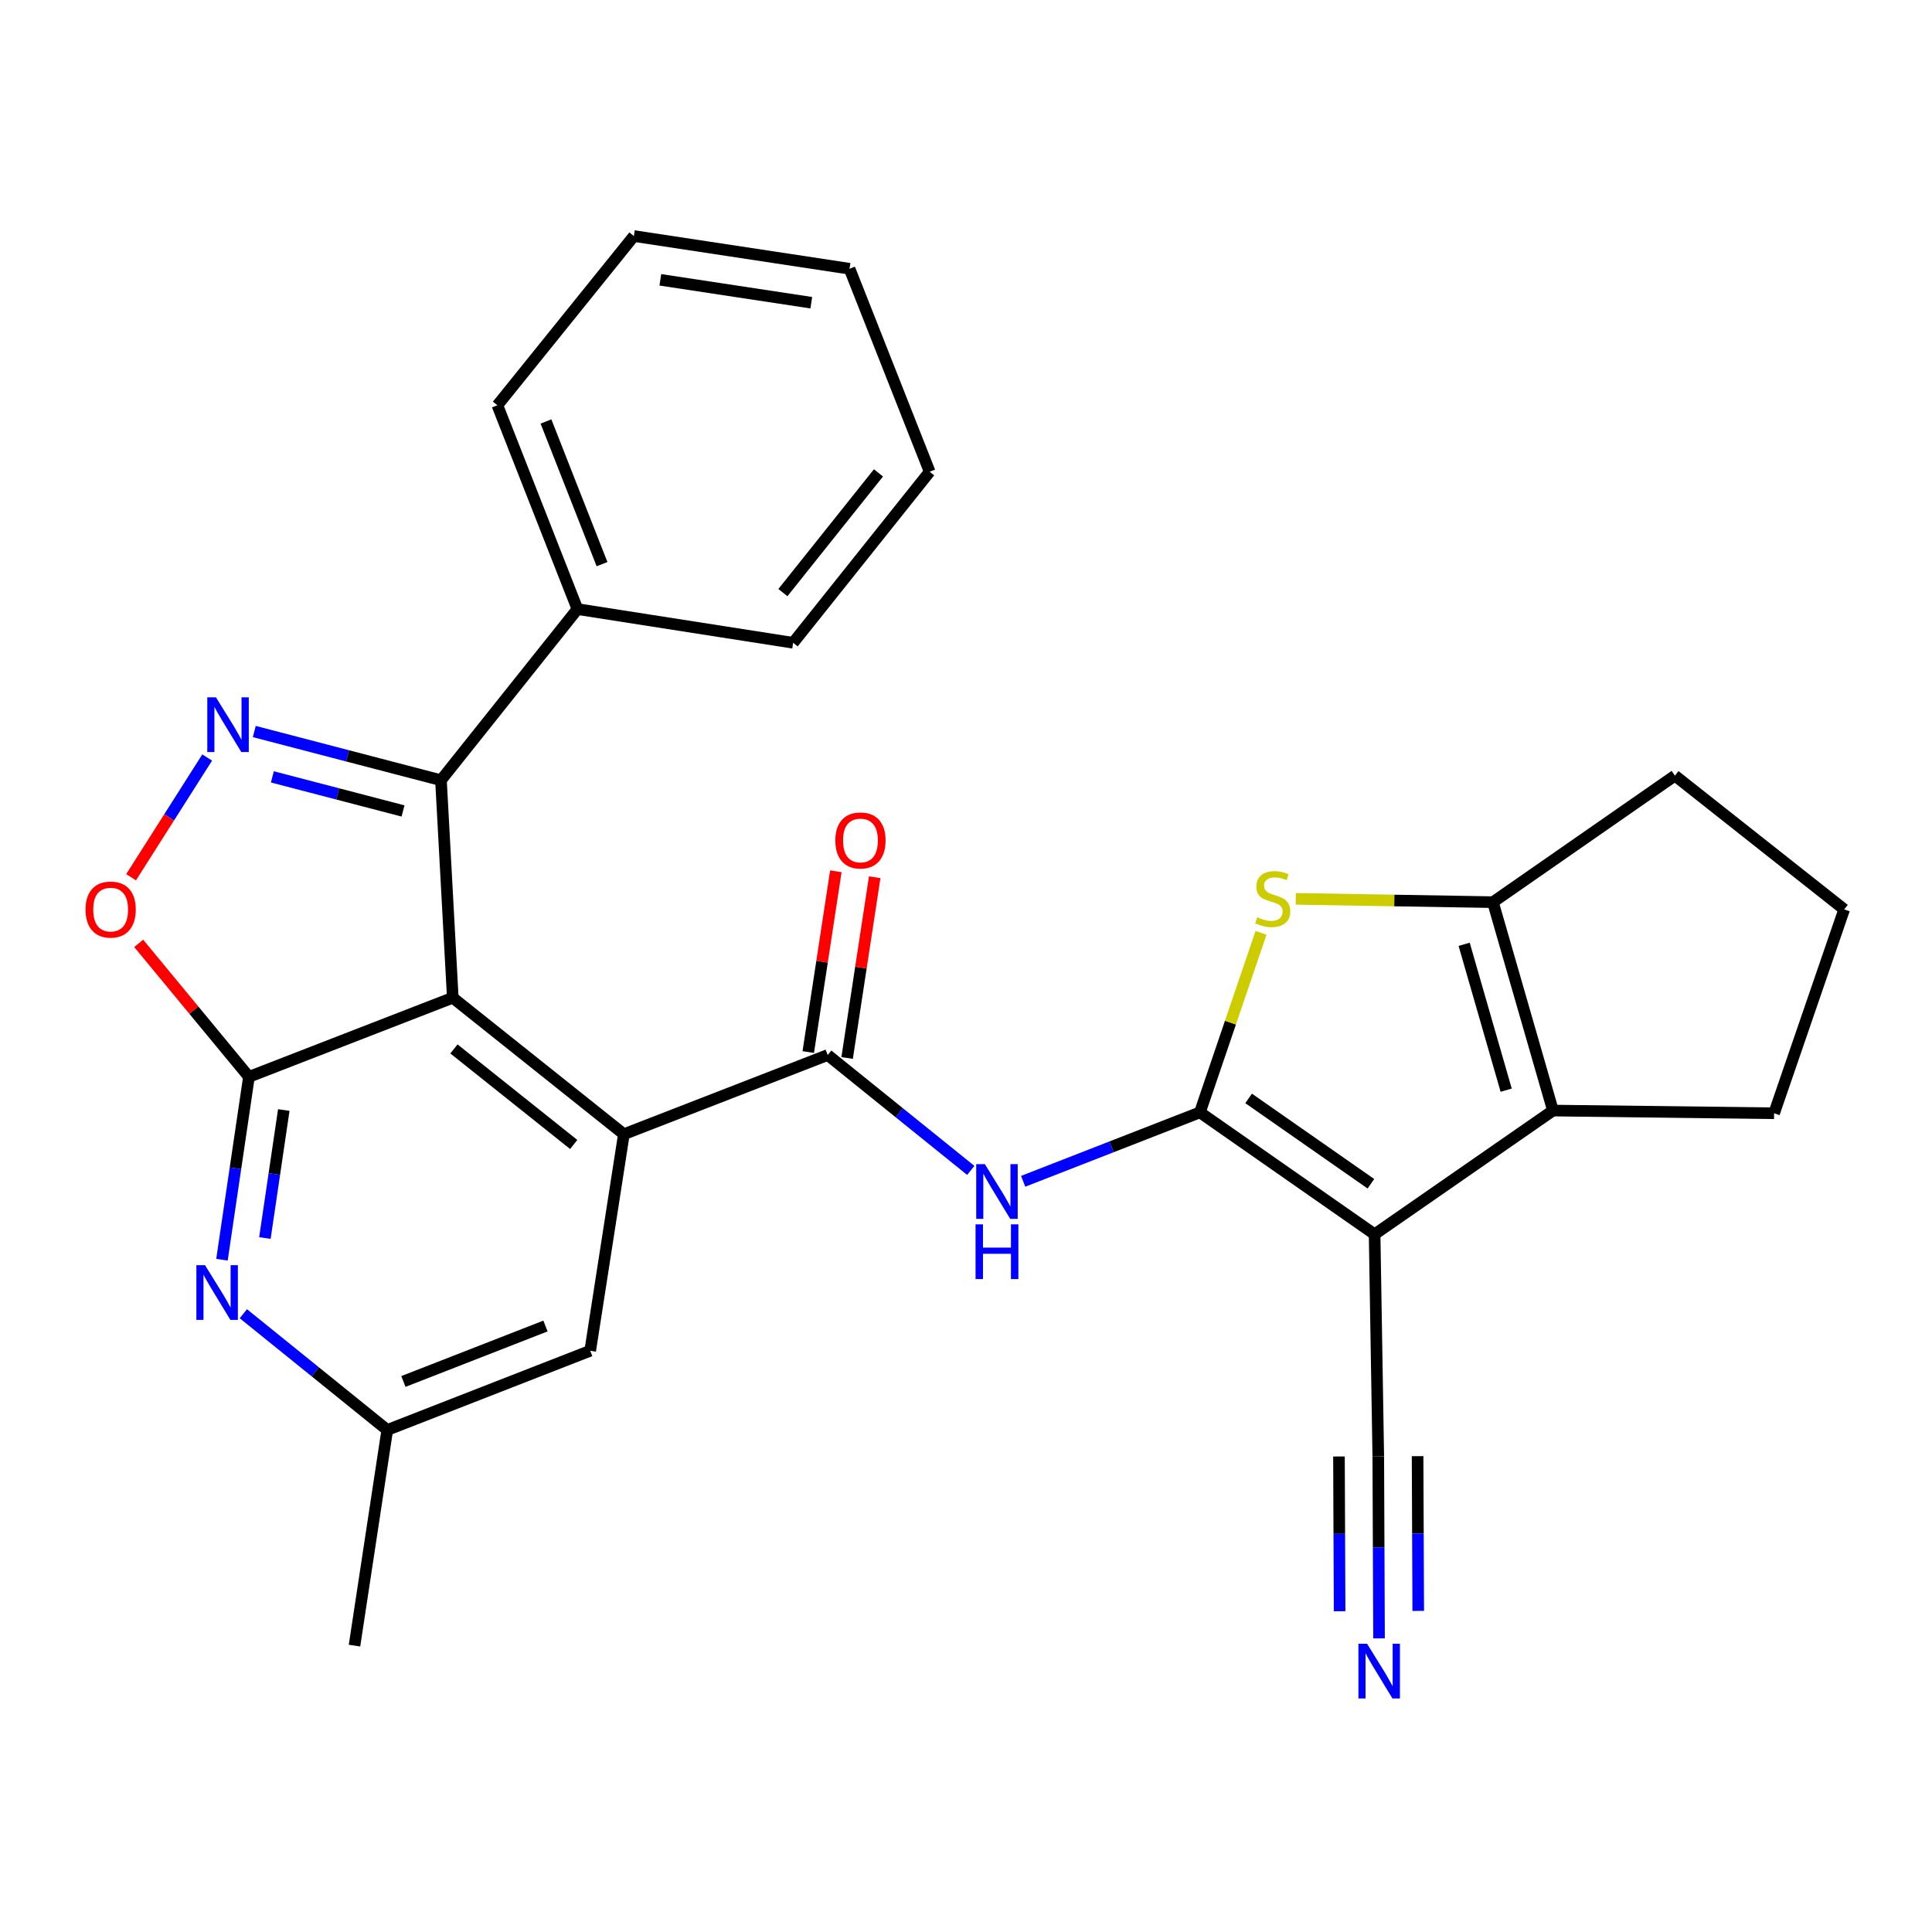 <?xml version='1.0' encoding='iso-8859-1'?>
<svg version='1.1' baseProfile='full'
              xmlns='http://www.w3.org/2000/svg'
                      xmlns:rdkit='http://www.rdkit.org/xml'
                      xmlns:xlink='http://www.w3.org/1999/xlink'
                  xml:space='preserve'
width='1000px' height='1000px' viewBox='0 0 1000 1000'>
<!-- END OF HEADER -->
<rect style='opacity:1.0;fill:#FFFFFF;stroke:none' width='1000' height='1000' x='0' y='0'> </rect>
<path class='bond-0' d='M 621.069,575.761 L 711.495,638.864' style='fill:none;fill-rule:evenodd;stroke:#000000;stroke-width:6px;stroke-linecap:butt;stroke-linejoin:miter;stroke-opacity:1' />
<path class='bond-0' d='M 646.278,568.539 L 709.576,612.711' style='fill:none;fill-rule:evenodd;stroke:#000000;stroke-width:6px;stroke-linecap:butt;stroke-linejoin:miter;stroke-opacity:1' />
<path class='bond-5' d='M 621.069,575.761 L 636.883,529.304' style='fill:none;fill-rule:evenodd;stroke:#000000;stroke-width:6px;stroke-linecap:butt;stroke-linejoin:miter;stroke-opacity:1' />
<path class='bond-5' d='M 636.883,529.304 L 652.698,482.847' style='fill:none;fill-rule:evenodd;stroke:#CCCC00;stroke-width:6px;stroke-linecap:butt;stroke-linejoin:miter;stroke-opacity:1' />
<path class='bond-8' d='M 621.069,575.761 L 575.327,593.601' style='fill:none;fill-rule:evenodd;stroke:#000000;stroke-width:6px;stroke-linecap:butt;stroke-linejoin:miter;stroke-opacity:1' />
<path class='bond-8' d='M 575.327,593.601 L 529.585,611.441' style='fill:none;fill-rule:evenodd;stroke:#0000FF;stroke-width:6px;stroke-linecap:butt;stroke-linejoin:miter;stroke-opacity:1' />
<path class='bond-6' d='M 711.495,638.864 L 803.809,574.823' style='fill:none;fill-rule:evenodd;stroke:#000000;stroke-width:6px;stroke-linecap:butt;stroke-linejoin:miter;stroke-opacity:1' />
<path class='bond-13' d='M 711.495,638.864 L 713.394,753.787' style='fill:none;fill-rule:evenodd;stroke:#000000;stroke-width:6px;stroke-linecap:butt;stroke-linejoin:miter;stroke-opacity:1' />
<path class='bond-1' d='M 234.358,516.423 L 322.919,587.066' style='fill:none;fill-rule:evenodd;stroke:#000000;stroke-width:6px;stroke-linecap:butt;stroke-linejoin:miter;stroke-opacity:1' />
<path class='bond-1' d='M 234.954,542.927 L 296.946,592.377' style='fill:none;fill-rule:evenodd;stroke:#000000;stroke-width:6px;stroke-linecap:butt;stroke-linejoin:miter;stroke-opacity:1' />
<path class='bond-2' d='M 234.358,516.423 L 128.852,557.38' style='fill:none;fill-rule:evenodd;stroke:#000000;stroke-width:6px;stroke-linecap:butt;stroke-linejoin:miter;stroke-opacity:1' />
<path class='bond-7' d='M 234.358,516.423 L 228.243,403.84' style='fill:none;fill-rule:evenodd;stroke:#000000;stroke-width:6px;stroke-linecap:butt;stroke-linejoin:miter;stroke-opacity:1' />
<path class='bond-11' d='M 128.852,557.38 L 100.317,522.828' style='fill:none;fill-rule:evenodd;stroke:#000000;stroke-width:6px;stroke-linecap:butt;stroke-linejoin:miter;stroke-opacity:1' />
<path class='bond-11' d='M 100.317,522.828 L 71.782,488.277' style='fill:none;fill-rule:evenodd;stroke:#FF0000;stroke-width:6px;stroke-linecap:butt;stroke-linejoin:miter;stroke-opacity:1' />
<path class='bond-30' d='M 128.852,557.38 L 121.869,604.706' style='fill:none;fill-rule:evenodd;stroke:#000000;stroke-width:6px;stroke-linecap:butt;stroke-linejoin:miter;stroke-opacity:1' />
<path class='bond-30' d='M 121.869,604.706 L 114.887,652.032' style='fill:none;fill-rule:evenodd;stroke:#0000FF;stroke-width:6px;stroke-linecap:butt;stroke-linejoin:miter;stroke-opacity:1' />
<path class='bond-30' d='M 146.888,574.548 L 142,607.676' style='fill:none;fill-rule:evenodd;stroke:#000000;stroke-width:6px;stroke-linecap:butt;stroke-linejoin:miter;stroke-opacity:1' />
<path class='bond-30' d='M 142,607.676 L 137.112,640.804' style='fill:none;fill-rule:evenodd;stroke:#0000FF;stroke-width:6px;stroke-linecap:butt;stroke-linejoin:miter;stroke-opacity:1' />
<path class='bond-3' d='M 322.919,587.066 L 428.415,546.075' style='fill:none;fill-rule:evenodd;stroke:#000000;stroke-width:6px;stroke-linecap:butt;stroke-linejoin:miter;stroke-opacity:1' />
<path class='bond-15' d='M 322.919,587.066 L 305.488,699.152' style='fill:none;fill-rule:evenodd;stroke:#000000;stroke-width:6px;stroke-linecap:butt;stroke-linejoin:miter;stroke-opacity:1' />
<path class='bond-4' d='M 131.621,378.636 L 179.932,391.238' style='fill:none;fill-rule:evenodd;stroke:#0000FF;stroke-width:6px;stroke-linecap:butt;stroke-linejoin:miter;stroke-opacity:1' />
<path class='bond-4' d='M 179.932,391.238 L 228.243,403.84' style='fill:none;fill-rule:evenodd;stroke:#000000;stroke-width:6px;stroke-linecap:butt;stroke-linejoin:miter;stroke-opacity:1' />
<path class='bond-4' d='M 140.978,402.106 L 174.796,410.927' style='fill:none;fill-rule:evenodd;stroke:#0000FF;stroke-width:6px;stroke-linecap:butt;stroke-linejoin:miter;stroke-opacity:1' />
<path class='bond-4' d='M 174.796,410.927 L 208.613,419.749' style='fill:none;fill-rule:evenodd;stroke:#000000;stroke-width:6px;stroke-linecap:butt;stroke-linejoin:miter;stroke-opacity:1' />
<path class='bond-31' d='M 107.235,392.084 L 87.543,423.071' style='fill:none;fill-rule:evenodd;stroke:#0000FF;stroke-width:6px;stroke-linecap:butt;stroke-linejoin:miter;stroke-opacity:1' />
<path class='bond-31' d='M 87.543,423.071 L 67.851,454.058' style='fill:none;fill-rule:evenodd;stroke:#FF0000;stroke-width:6px;stroke-linecap:butt;stroke-linejoin:miter;stroke-opacity:1' />
<path class='bond-10' d='M 670.688,465.243 L 721.71,466.098' style='fill:none;fill-rule:evenodd;stroke:#CCCC00;stroke-width:6px;stroke-linecap:butt;stroke-linejoin:miter;stroke-opacity:1' />
<path class='bond-10' d='M 721.71,466.098 L 772.732,466.954' style='fill:none;fill-rule:evenodd;stroke:#000000;stroke-width:6px;stroke-linecap:butt;stroke-linejoin:miter;stroke-opacity:1' />
<path class='bond-19' d='M 803.809,574.823 L 918.269,576.224' style='fill:none;fill-rule:evenodd;stroke:#000000;stroke-width:6px;stroke-linecap:butt;stroke-linejoin:miter;stroke-opacity:1' />
<path class='bond-28' d='M 803.809,574.823 L 772.732,466.954' style='fill:none;fill-rule:evenodd;stroke:#000000;stroke-width:6px;stroke-linecap:butt;stroke-linejoin:miter;stroke-opacity:1' />
<path class='bond-28' d='M 779.594,564.275 L 757.841,488.767' style='fill:none;fill-rule:evenodd;stroke:#000000;stroke-width:6px;stroke-linecap:butt;stroke-linejoin:miter;stroke-opacity:1' />
<path class='bond-18' d='M 228.243,403.84 L 298.886,315.267' style='fill:none;fill-rule:evenodd;stroke:#000000;stroke-width:6px;stroke-linecap:butt;stroke-linejoin:miter;stroke-opacity:1' />
<path class='bond-9' d='M 502.472,605.799 L 465.443,575.937' style='fill:none;fill-rule:evenodd;stroke:#0000FF;stroke-width:6px;stroke-linecap:butt;stroke-linejoin:miter;stroke-opacity:1' />
<path class='bond-9' d='M 465.443,575.937 L 428.415,546.075' style='fill:none;fill-rule:evenodd;stroke:#000000;stroke-width:6px;stroke-linecap:butt;stroke-linejoin:miter;stroke-opacity:1' />
<path class='bond-17' d='M 438.472,547.61 L 445.61,500.827' style='fill:none;fill-rule:evenodd;stroke:#000000;stroke-width:6px;stroke-linecap:butt;stroke-linejoin:miter;stroke-opacity:1' />
<path class='bond-17' d='M 445.61,500.827 L 452.748,454.044' style='fill:none;fill-rule:evenodd;stroke:#FF0000;stroke-width:6px;stroke-linecap:butt;stroke-linejoin:miter;stroke-opacity:1' />
<path class='bond-17' d='M 418.357,544.54 L 425.495,497.757' style='fill:none;fill-rule:evenodd;stroke:#000000;stroke-width:6px;stroke-linecap:butt;stroke-linejoin:miter;stroke-opacity:1' />
<path class='bond-17' d='M 425.495,497.757 L 432.633,450.975' style='fill:none;fill-rule:evenodd;stroke:#FF0000;stroke-width:6px;stroke-linecap:butt;stroke-linejoin:miter;stroke-opacity:1' />
<path class='bond-20' d='M 772.732,466.954 L 866.934,401.466' style='fill:none;fill-rule:evenodd;stroke:#000000;stroke-width:6px;stroke-linecap:butt;stroke-linejoin:miter;stroke-opacity:1' />
<path class='bond-12' d='M 125.951,679.976 L 163.198,710.065' style='fill:none;fill-rule:evenodd;stroke:#0000FF;stroke-width:6px;stroke-linecap:butt;stroke-linejoin:miter;stroke-opacity:1' />
<path class='bond-12' d='M 163.198,710.065 L 200.444,740.154' style='fill:none;fill-rule:evenodd;stroke:#000000;stroke-width:6px;stroke-linecap:butt;stroke-linejoin:miter;stroke-opacity:1' />
<path class='bond-14' d='M 713.394,753.787 L 713.591,800.902' style='fill:none;fill-rule:evenodd;stroke:#000000;stroke-width:6px;stroke-linecap:butt;stroke-linejoin:miter;stroke-opacity:1' />
<path class='bond-14' d='M 713.591,800.902 L 713.787,848.018' style='fill:none;fill-rule:evenodd;stroke:#0000FF;stroke-width:6px;stroke-linecap:butt;stroke-linejoin:miter;stroke-opacity:1' />
<path class='bond-14' d='M 693.046,753.872 L 693.213,793.92' style='fill:none;fill-rule:evenodd;stroke:#000000;stroke-width:6px;stroke-linecap:butt;stroke-linejoin:miter;stroke-opacity:1' />
<path class='bond-14' d='M 693.213,793.92 L 693.38,833.968' style='fill:none;fill-rule:evenodd;stroke:#0000FF;stroke-width:6px;stroke-linecap:butt;stroke-linejoin:miter;stroke-opacity:1' />
<path class='bond-14' d='M 733.742,753.702 L 733.909,793.75' style='fill:none;fill-rule:evenodd;stroke:#000000;stroke-width:6px;stroke-linecap:butt;stroke-linejoin:miter;stroke-opacity:1' />
<path class='bond-14' d='M 733.909,793.75 L 734.076,833.798' style='fill:none;fill-rule:evenodd;stroke:#0000FF;stroke-width:6px;stroke-linecap:butt;stroke-linejoin:miter;stroke-opacity:1' />
<path class='bond-16' d='M 305.488,699.152 L 200.444,740.154' style='fill:none;fill-rule:evenodd;stroke:#000000;stroke-width:6px;stroke-linecap:butt;stroke-linejoin:miter;stroke-opacity:1' />
<path class='bond-16' d='M 282.332,686.346 L 208.802,715.048' style='fill:none;fill-rule:evenodd;stroke:#000000;stroke-width:6px;stroke-linecap:butt;stroke-linejoin:miter;stroke-opacity:1' />
<path class='bond-22' d='M 200.444,740.154 L 183.487,851.776' style='fill:none;fill-rule:evenodd;stroke:#000000;stroke-width:6px;stroke-linecap:butt;stroke-linejoin:miter;stroke-opacity:1' />
<path class='bond-23' d='M 298.886,315.267 L 257.443,209.772' style='fill:none;fill-rule:evenodd;stroke:#000000;stroke-width:6px;stroke-linecap:butt;stroke-linejoin:miter;stroke-opacity:1' />
<path class='bond-23' d='M 311.609,292.003 L 282.599,218.156' style='fill:none;fill-rule:evenodd;stroke:#000000;stroke-width:6px;stroke-linecap:butt;stroke-linejoin:miter;stroke-opacity:1' />
<path class='bond-24' d='M 298.886,315.267 L 410.531,332.71' style='fill:none;fill-rule:evenodd;stroke:#000000;stroke-width:6px;stroke-linecap:butt;stroke-linejoin:miter;stroke-opacity:1' />
<path class='bond-29' d='M 918.269,576.224 L 954.545,470.707' style='fill:none;fill-rule:evenodd;stroke:#000000;stroke-width:6px;stroke-linecap:butt;stroke-linejoin:miter;stroke-opacity:1' />
<path class='bond-21' d='M 866.934,401.466 L 954.545,470.707' style='fill:none;fill-rule:evenodd;stroke:#000000;stroke-width:6px;stroke-linecap:butt;stroke-linejoin:miter;stroke-opacity:1' />
<path class='bond-25' d='M 257.443,209.772 L 328.097,122.172' style='fill:none;fill-rule:evenodd;stroke:#000000;stroke-width:6px;stroke-linecap:butt;stroke-linejoin:miter;stroke-opacity:1' />
<path class='bond-26' d='M 410.531,332.71 L 481.196,244.172' style='fill:none;fill-rule:evenodd;stroke:#000000;stroke-width:6px;stroke-linecap:butt;stroke-linejoin:miter;stroke-opacity:1' />
<path class='bond-26' d='M 405.226,306.736 L 454.692,244.76' style='fill:none;fill-rule:evenodd;stroke:#000000;stroke-width:6px;stroke-linecap:butt;stroke-linejoin:miter;stroke-opacity:1' />
<path class='bond-32' d='M 328.097,122.172 L 439.719,139.107' style='fill:none;fill-rule:evenodd;stroke:#000000;stroke-width:6px;stroke-linecap:butt;stroke-linejoin:miter;stroke-opacity:1' />
<path class='bond-32' d='M 341.788,144.831 L 419.924,156.685' style='fill:none;fill-rule:evenodd;stroke:#000000;stroke-width:6px;stroke-linecap:butt;stroke-linejoin:miter;stroke-opacity:1' />
<path class='bond-27' d='M 481.196,244.172 L 439.719,139.107' style='fill:none;fill-rule:evenodd;stroke:#000000;stroke-width:6px;stroke-linecap:butt;stroke-linejoin:miter;stroke-opacity:1' />
<path  class='atom-5' d='M 111.773 360.932
L 121.053 375.932
Q 121.973 377.412, 123.453 380.092
Q 124.933 382.772, 125.013 382.932
L 125.013 360.932
L 128.773 360.932
L 128.773 389.252
L 124.893 389.252
L 114.933 372.852
Q 113.773 370.932, 112.533 368.732
Q 111.333 366.532, 110.973 365.852
L 110.973 389.252
L 107.293 389.252
L 107.293 360.932
L 111.773 360.932
' fill='#0000FF'/>
<path  class='atom-6' d='M 650.759 474.763
Q 651.079 474.883, 652.399 475.443
Q 653.719 476.003, 655.159 476.363
Q 656.639 476.683, 658.079 476.683
Q 660.759 476.683, 662.319 475.403
Q 663.879 474.083, 663.879 471.803
Q 663.879 470.243, 663.079 469.283
Q 662.319 468.323, 661.119 467.803
Q 659.919 467.283, 657.919 466.683
Q 655.399 465.923, 653.879 465.203
Q 652.399 464.483, 651.319 462.963
Q 650.279 461.443, 650.279 458.883
Q 650.279 455.323, 652.679 453.123
Q 655.119 450.923, 659.919 450.923
Q 663.199 450.923, 666.919 452.483
L 665.999 455.563
Q 662.599 454.163, 660.039 454.163
Q 657.279 454.163, 655.759 455.323
Q 654.239 456.443, 654.279 458.403
Q 654.279 459.923, 655.039 460.843
Q 655.839 461.763, 656.959 462.283
Q 658.119 462.803, 660.039 463.403
Q 662.599 464.203, 664.119 465.003
Q 665.639 465.803, 666.719 467.443
Q 667.839 469.043, 667.839 471.803
Q 667.839 475.723, 665.199 477.843
Q 662.599 479.923, 658.239 479.923
Q 655.719 479.923, 653.799 479.363
Q 651.919 478.843, 649.679 477.923
L 650.759 474.763
' fill='#CCCC00'/>
<path  class='atom-9' d='M 509.766 602.569
L 519.046 617.569
Q 519.966 619.049, 521.446 621.729
Q 522.926 624.409, 523.006 624.569
L 523.006 602.569
L 526.766 602.569
L 526.766 630.889
L 522.886 630.889
L 512.926 614.489
Q 511.766 612.569, 510.526 610.369
Q 509.326 608.169, 508.966 607.489
L 508.966 630.889
L 505.286 630.889
L 505.286 602.569
L 509.766 602.569
' fill='#0000FF'/>
<path  class='atom-9' d='M 504.946 633.721
L 508.786 633.721
L 508.786 645.761
L 523.266 645.761
L 523.266 633.721
L 527.106 633.721
L 527.106 662.041
L 523.266 662.041
L 523.266 648.961
L 508.786 648.961
L 508.786 662.041
L 504.946 662.041
L 504.946 633.721
' fill='#0000FF'/>
<path  class='atom-12' d='M 44.271 470.787
Q 44.271 463.987, 47.631 460.187
Q 50.991 456.387, 57.271 456.387
Q 63.551 456.387, 66.911 460.187
Q 70.271 463.987, 70.271 470.787
Q 70.271 477.667, 66.871 481.587
Q 63.471 485.467, 57.271 485.467
Q 51.031 485.467, 47.631 481.587
Q 44.271 477.707, 44.271 470.787
M 57.271 482.267
Q 61.591 482.267, 63.911 479.387
Q 66.271 476.467, 66.271 470.787
Q 66.271 465.227, 63.911 462.427
Q 61.591 459.587, 57.271 459.587
Q 52.951 459.587, 50.591 462.387
Q 48.271 465.187, 48.271 470.787
Q 48.271 476.507, 50.591 479.387
Q 52.951 482.267, 57.271 482.267
' fill='#FF0000'/>
<path  class='atom-13' d='M 106.121 654.853
L 115.401 669.853
Q 116.321 671.333, 117.801 674.013
Q 119.281 676.693, 119.361 676.853
L 119.361 654.853
L 123.121 654.853
L 123.121 683.173
L 119.241 683.173
L 109.281 666.773
Q 108.121 664.853, 106.881 662.653
Q 105.681 660.453, 105.321 659.773
L 105.321 683.173
L 101.641 683.173
L 101.641 654.853
L 106.121 654.853
' fill='#0000FF'/>
<path  class='atom-15' d='M 707.598 850.797
L 716.878 865.797
Q 717.798 867.277, 719.278 869.957
Q 720.758 872.637, 720.838 872.797
L 720.838 850.797
L 724.598 850.797
L 724.598 879.117
L 720.718 879.117
L 710.758 862.717
Q 709.598 860.797, 708.358 858.597
Q 707.158 856.397, 706.798 855.717
L 706.798 879.117
L 703.118 879.117
L 703.118 850.797
L 707.598 850.797
' fill='#0000FF'/>
<path  class='atom-18' d='M 432.372 435.019
Q 432.372 428.219, 435.732 424.419
Q 439.092 420.619, 445.372 420.619
Q 451.652 420.619, 455.012 424.419
Q 458.372 428.219, 458.372 435.019
Q 458.372 441.899, 454.972 445.819
Q 451.572 449.699, 445.372 449.699
Q 439.132 449.699, 435.732 445.819
Q 432.372 441.939, 432.372 435.019
M 445.372 446.499
Q 449.692 446.499, 452.012 443.619
Q 454.372 440.699, 454.372 435.019
Q 454.372 429.459, 452.012 426.659
Q 449.692 423.819, 445.372 423.819
Q 441.052 423.819, 438.692 426.619
Q 436.372 429.419, 436.372 435.019
Q 436.372 440.739, 438.692 443.619
Q 441.052 446.499, 445.372 446.499
' fill='#FF0000'/>
</svg>
